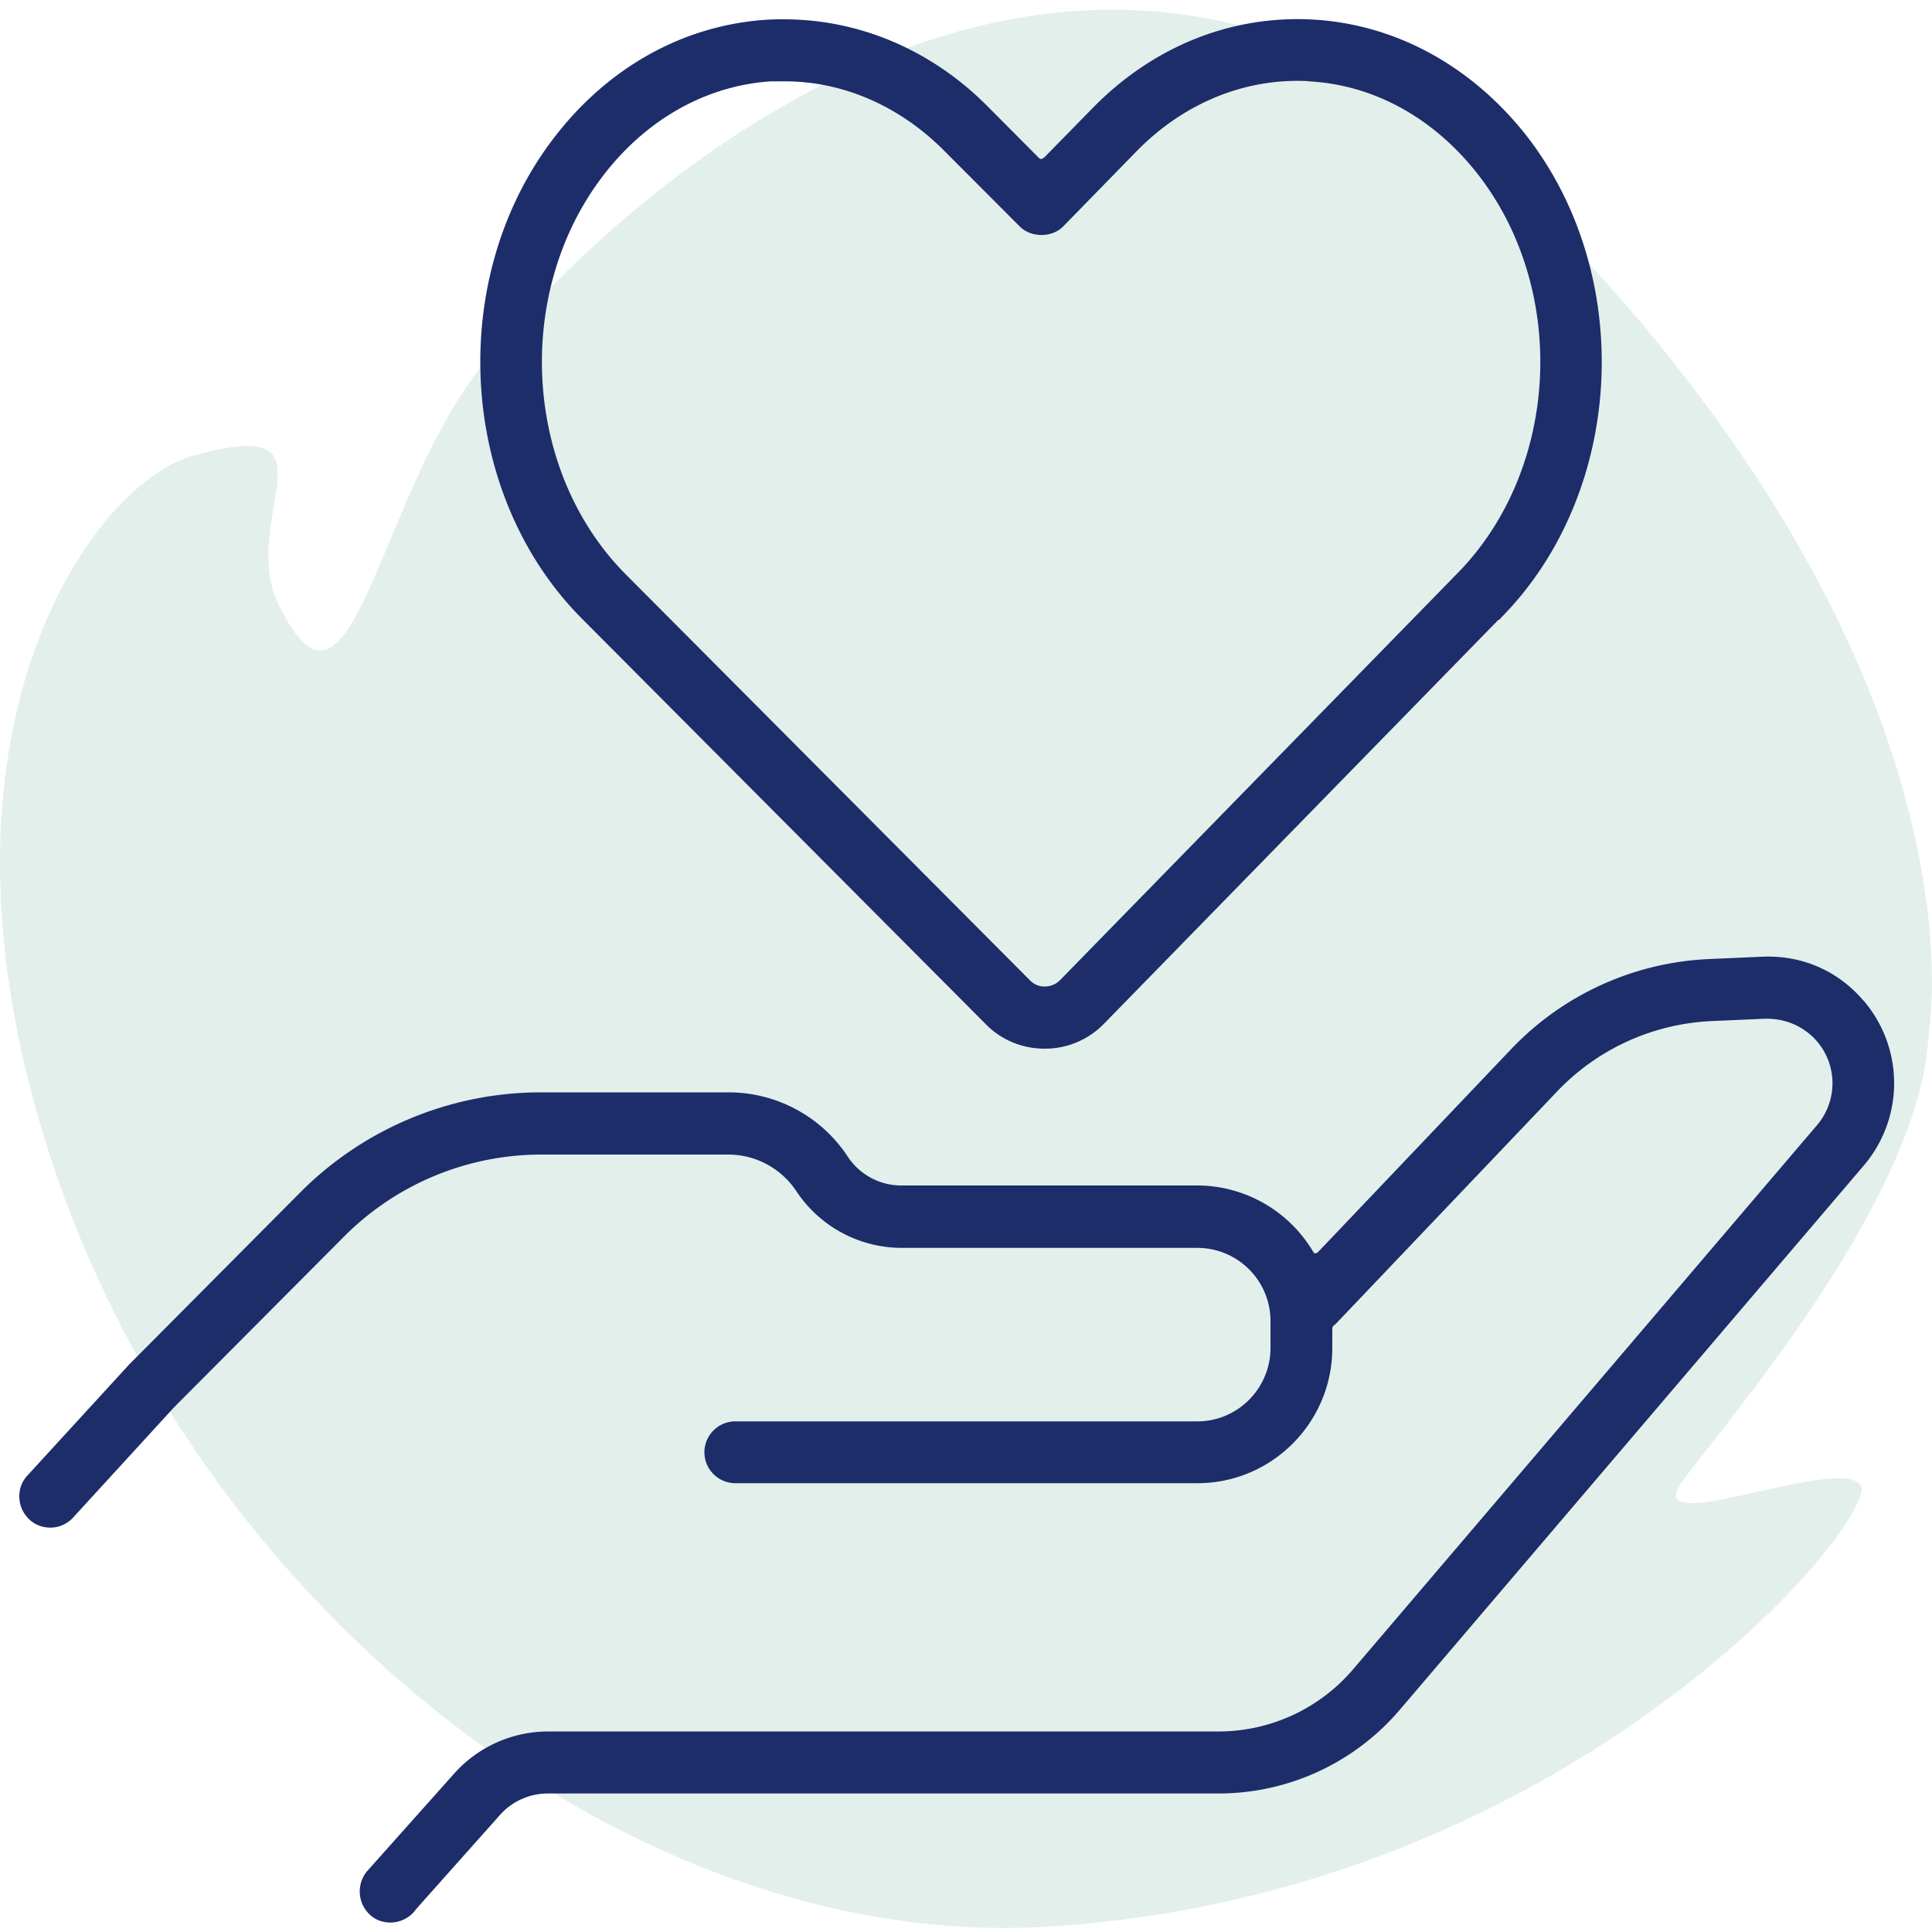 <svg width="72" height="72" fill="none" xmlns="http://www.w3.org/2000/svg"><g clip-path="url(#a)"><g clip-path="url(#b)"><path opacity=".5" d="M71.855 38.804c.013-.161.025-.322.047-.48.223-1.718 1.267-14.63-14.948-30.867-17.435-17.455-36.489 2.149-39.778 7.272-3.29 5.123-4.25 12.993-6.789 7.815-1.569-3.2 2.523-7.21-3.274-5.532-3.718 1.075-10.629 10.581-4.965 26.906 5.664 16.324 21.57 28.792 36.858 27.884 19.66-1.17 31.24-15.427 30.316-16.485-.925-1.059-8.242 2.102-6.633-.1 1.582-2.168 8.705-10.353 9.166-16.413z" fill="#C9E1D9"/></g></g><path d="M36.749 38.181c.583.584 1.353.9 2.188.9a3.06 3.06 0 0 0 2.204-.928L55.85 23.09l.014.015.122-.13c4.58-4.687 4.968-12.737.871-17.957C54.792 2.42 51.97.893 48.895.727c-3.046-.158-5.947 1.022-8.18 3.305L38.91 5.875s-.087.05-.101.05a.108.108 0 0 1-.08-.028l-1.95-1.959C34.71 1.865 32.032.72 29.217.72c-.202 0-.411 0-.627.014-3.089.195-5.904 1.75-7.927 4.378-4.054 5.256-3.593 13.305 1.022 17.942L36.75 38.181zm12.016-35.15c2.398.122 4.623 1.332 6.272 3.413 3.412 4.327 3.096 11.016-.706 14.904L39.499 36.533a.782.782 0 0 1-.569.23h-.072a.756.756 0 0 1-.468-.223L23.328 21.413c-3.83-3.845-4.198-10.527-.828-14.897 1.613-2.088 3.83-3.327 6.235-3.485h.512c2.16 0 4.254.907 5.91 2.556l2.844 2.851c.432.432 1.224.425 1.635-.014l2.714-2.78c1.757-1.8 4.047-2.743 6.415-2.62v.007z" fill="#1C2D69"/><path d="M69.444 37.289c-.95-1.116-2.297-1.7-3.78-1.635l-1.973.087a10.835 10.835 0 0 0-7.358 3.34l-7.229 7.596s-.043.03-.093.03c-.015 0-.044 0-.065-.044a5.036 5.036 0 0 0-4.328-2.484H33.596a2.385 2.385 0 0 1-2.001-1.073 5.315 5.315 0 0 0-4.464-2.397h-6.941a12.651 12.651 0 0 0-9.029 3.758l-6.357 6.394-3.78 4.125c-.216.23-.317.519-.303.836.015.31.144.583.375.806.216.202.49.302.784.302.324 0 .641-.144.85-.381l3.751-4.097 6.322-6.35a10.375 10.375 0 0 1 7.394-3.075h6.94c1.023 0 1.974.511 2.543 1.368a4.716 4.716 0 0 0 3.924 2.11h11.023a2.727 2.727 0 0 1 2.721 2.736v.993c0 1.505-1.224 2.736-2.721 2.736H27.403c-.633 0-1.152.519-1.152 1.152 0 .634.519 1.152 1.152 1.152h17.223c2.772 0 5.025-2.26 5.025-5.04V49.5s.015-.065.036-.087c.058-.043.087-.071.137-.122l8.187-8.597a8.476 8.476 0 0 1 5.788-2.642l1.973-.087h.08c.72 0 1.389.303 1.85.828a2.406 2.406 0 0 1 0 3.154l-17.273 20.26a6.595 6.595 0 0 1-5.004 2.32H20.427c-1.34 0-2.621.575-3.514 1.583l-3.219 3.608a1.18 1.18 0 0 0 .087 1.634c.201.194.475.295.77.295.324 0 .634-.137.864-.382l.108-.136 3.104-3.485a2.39 2.39 0 0 1 1.792-.806H45.41c2.6 0 5.07-1.138 6.761-3.125l17.273-20.261a4.73 4.73 0 0 0 0-6.17v.007z" fill="#1C2D69"/><defs><clipPath id="a"><path fill="#fff" d="M0 0h72v72H0z"/></clipPath><clipPath id="b"><path fill="#fff" transform="translate(0 .36)" d="M0 0h72v71.489H0z"/></clipPath></defs></svg>